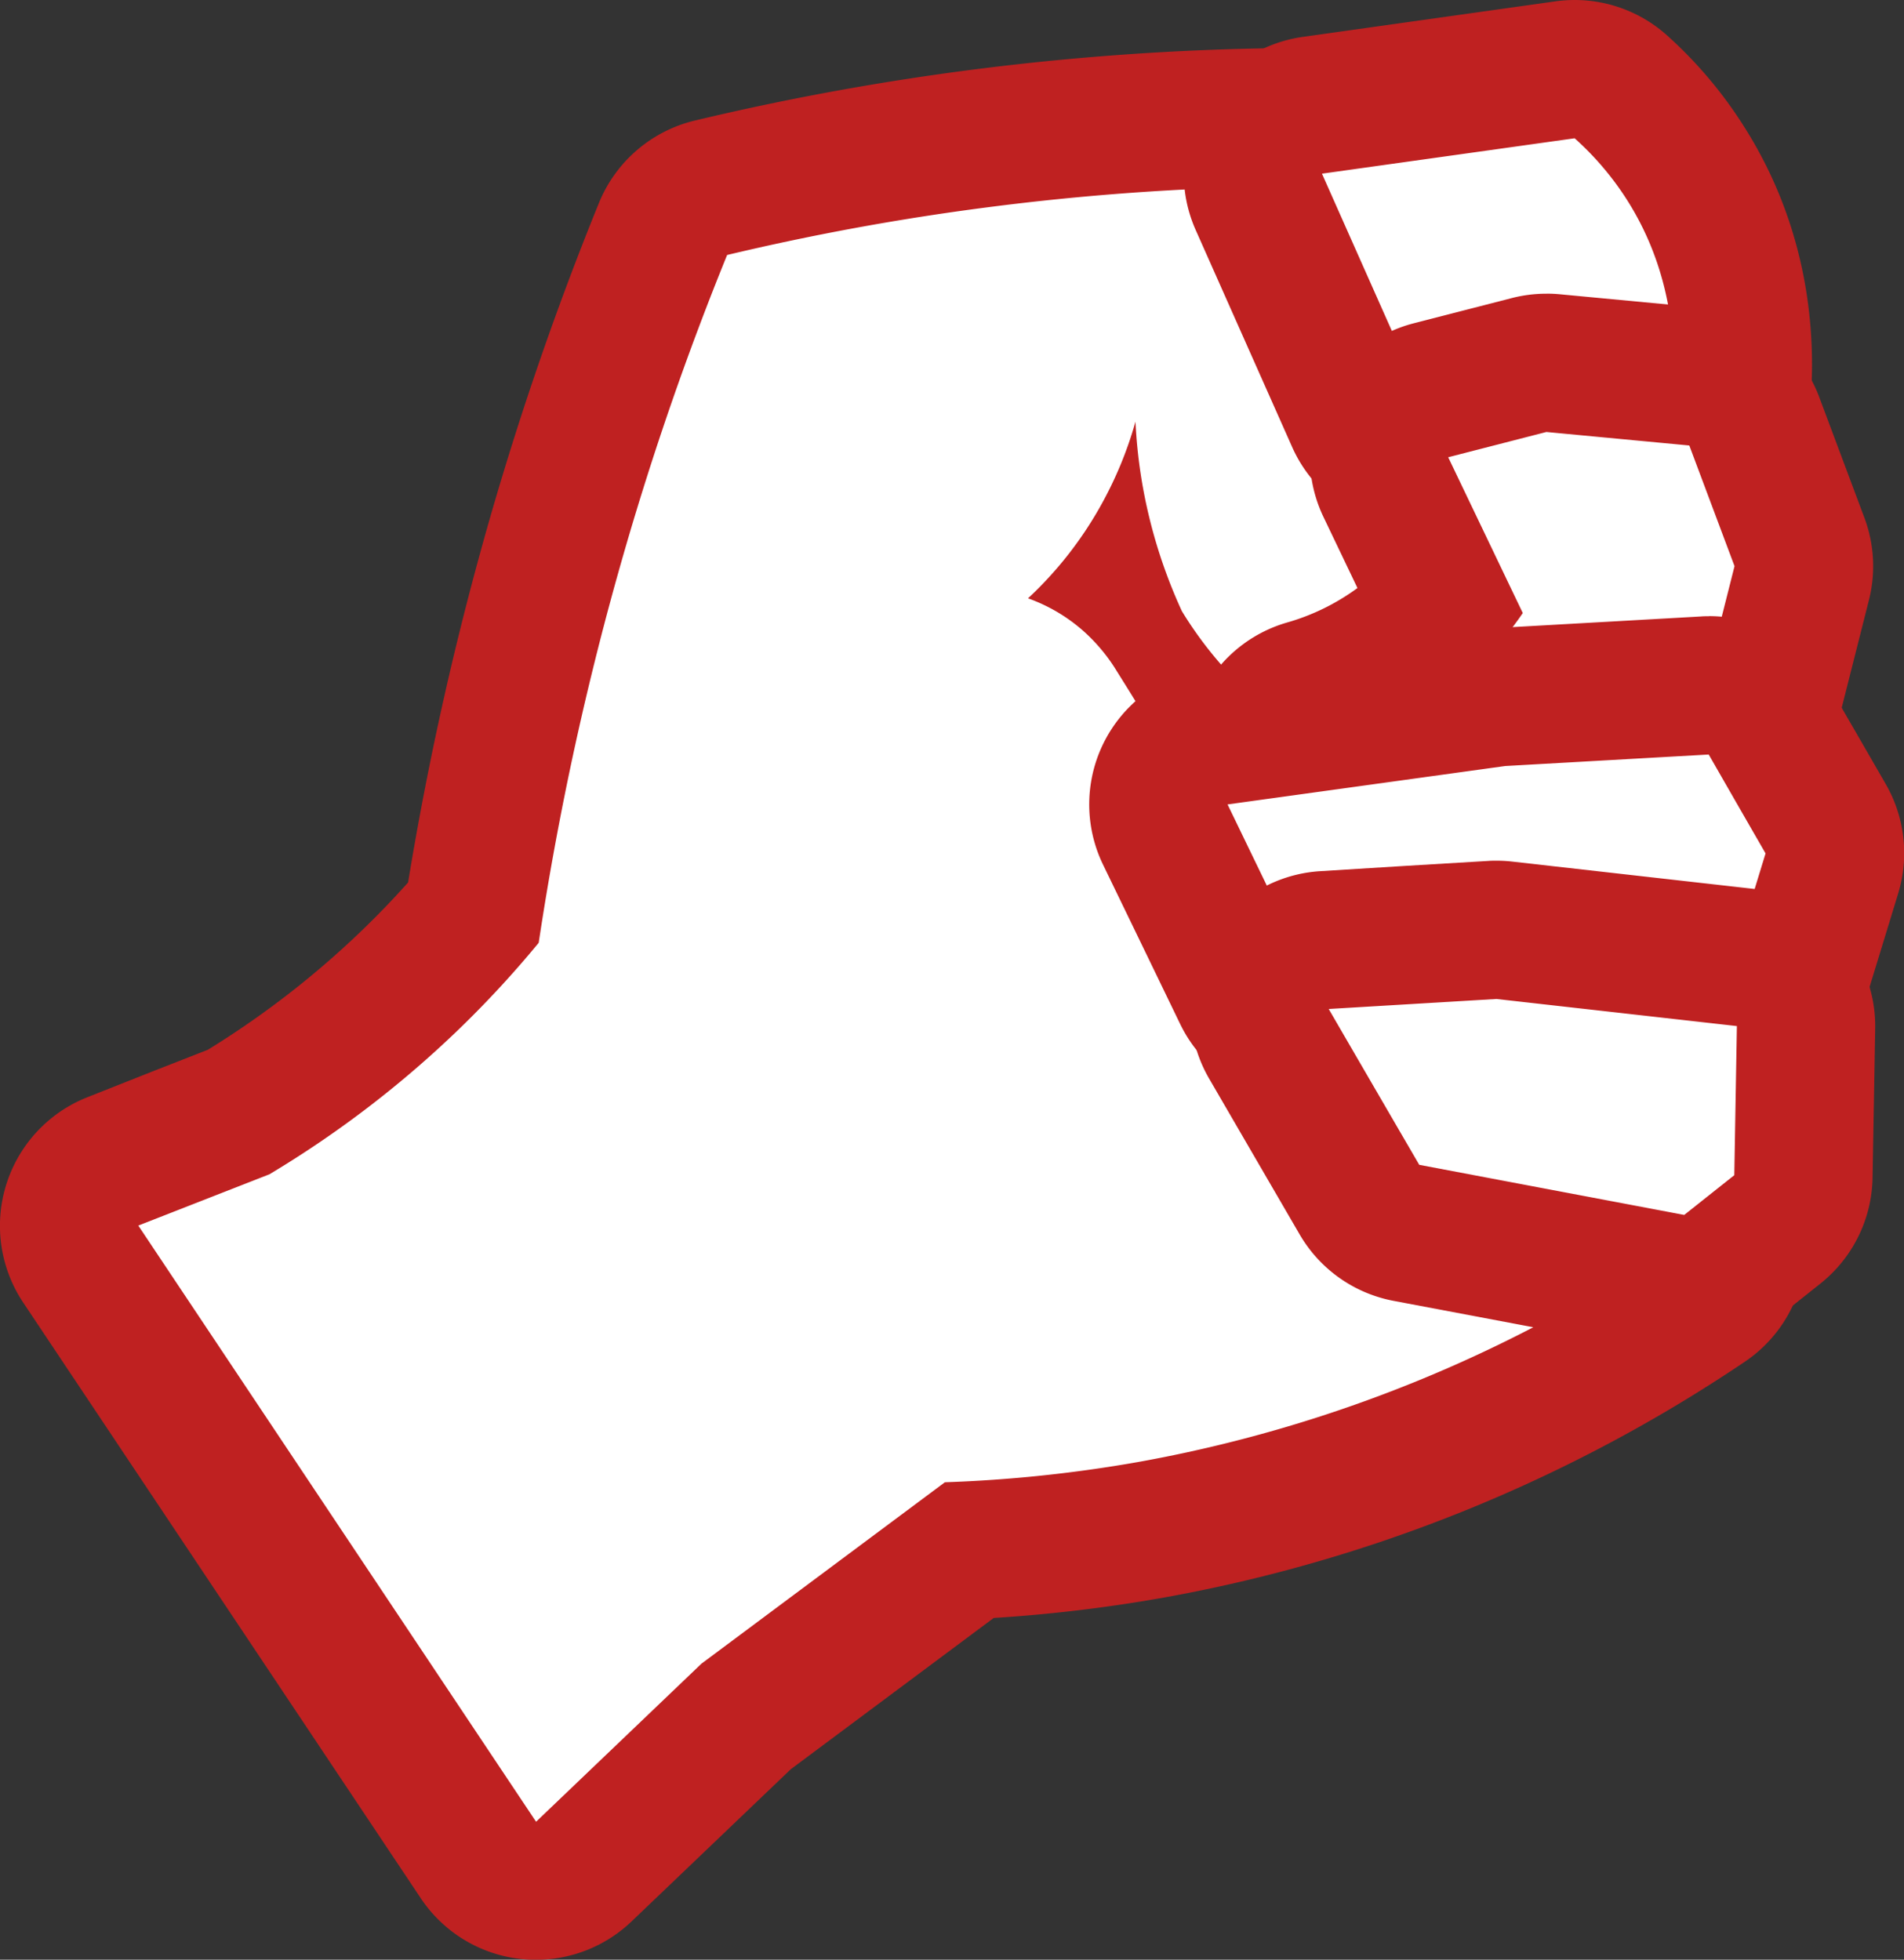 <svg xmlns="http://www.w3.org/2000/svg" viewBox="0 0 413 425.16"><rect x="0" y="0" width="413" height="425.16" fill="#333333" stroke="none"/><defs><style>.cls-1{fill:#fff;}.cls-2{fill:#bf2121;}</style></defs><g id="Layer_2" data-name="Layer 2"><g id="Layer_1-2" data-name="Layer 1"><path class="cls-1" d="M116.22,410.16a15.2,15.2,0,0,1-1.65-.09,15,15,0,0,1-10.83-6.59L17.52,274.21a15,15,0,0,1,7-22.29l27.25-10.66a212.05,212.05,0,0,0,37.38-28.81c4.69-4.54,9.22-9.35,13.5-14.34A668.74,668.74,0,0,1,143.82,49.67a15,15,0,0,1,10.41-8.94,560.82,560.82,0,0,1,57.83-10.64,567.46,567.46,0,0,1,64.83-4.68h.22a15,15,0,0,1,13.65,8.77l42.82,93.72a15,15,0,0,1-2.08,15.78A87.34,87.34,0,0,1,285,173.22a14.74,14.74,0,0,1-3.66.46,15,15,0,0,1-6.34-1.41c6.31,13.39,12.36,27.65,18,42.47l18.77,32.92L364,255.73a15,15,0,0,1,6,27.3,315.08,315.08,0,0,1-120.51,48.84,314.19,314.19,0,0,1-39.38,4.43l-48.35,36L126.58,406A15,15,0,0,1,116.22,410.16Z"/><path class="cls-2" d="M277.11,40.41q21.42,46.86,42.82,93.72a72.36,72.36,0,0,1-38.56,24.55,82.85,82.85,0,0,1-13.67-11.42,84.14,84.14,0,0,1-11.33-14.66,111.49,111.49,0,0,1-6.9-19.61,110.06,110.06,0,0,1-3.17-21.51,83.66,83.66,0,0,1-7.6,18.33,82.09,82.09,0,0,1-15.71,20,36.72,36.72,0,0,1,11.91,7,38.54,38.54,0,0,1,7.43,8.93c14.1,22.49,17.19,28.92,17.19,28.92,8.31,17.27,15,33.59,20,46.58q11.46,20.1,22.93,40.2l59.31,9.18a301,301,0,0,1-114.8,46.55,299,299,0,0,1-42,4.41l-52.8,39.35-35.88,34.3L30,265.89l28.45-11.13A227,227,0,0,0,99.6,223.23a223.87,223.87,0,0,0,17.25-18.69,659.9,659.9,0,0,1,18.5-84.65,649.06,649.06,0,0,1,22.37-64.57A544.09,544.09,0,0,1,214,45a551.91,551.91,0,0,1,63.11-4.55m0-30h-.44A576.24,576.24,0,0,0,150.74,26.15,30,30,0,0,0,129.93,44a681.28,681.28,0,0,0-23.41,67.55,692.42,692.42,0,0,0-18,79.9c-3.15,3.53-6.43,6.94-9.8,10.2a197,197,0,0,1-33.64,26.1l-11.8,4.62L19.07,238A30,30,0,0,0,5,282.54L91.26,411.81A30,30,0,0,0,112.93,425a30.36,30.36,0,0,0,3.29.18A30,30,0,0,0,137,416.85l17.94-17.15,16.61-15.88,44-32.8a327.92,327.92,0,0,0,36.65-4.38A329.9,329.9,0,0,0,378.37,295.5a30,30,0,0,0-12.07-54.59l-45-7-1.76-3.07L306.66,208.3c-3-7.86-6.16-15.58-9.38-23.09A104.26,104.26,0,0,0,308,180.79a102.81,102.81,0,0,0,35-27.57,30,30,0,0,0,4.15-31.55L319.47,60.93,304.4,28a30,30,0,0,0-27.29-17.54Z"/><path class="cls-1" d="M336,103.69a15.72,15.72,0,0,1-2.06-.14l-28.26-3.92A15,15,0,0,1,294,90.86l-20.93-47.1A15,15,0,0,1,284.7,22.82l54.78-7.67a14.66,14.66,0,0,1,2.08-.15,15,15,0,0,1,10,3.82A79,79,0,0,1,365.7,35.48a81.69,81.69,0,0,1,12.16,49.19,15,15,0,0,1-12.23,13.78l-26.93,5A14.67,14.67,0,0,1,336,103.69Z"/><path class="cls-2" d="M341.56,30A64.19,64.19,0,0,1,353,43.5c10.37,16.39,10.33,33.08,9.86,40.2l-26.92,5-28.26-3.92-20.93-47.1L341.56,30m0-30a30.73,30.73,0,0,0-4.16.29L282.62,8a30,30,0,0,0-23.26,41.9L280.29,97a30,30,0,0,0,23.29,17.53l14.13,2,14.13,2a30.06,30.06,0,0,0,4.13.28,30.5,30.5,0,0,0,5.47-.5l26.92-5a30,30,0,0,0,24.47-27.54c.95-14.63-.78-36.6-14.45-58.19A94.06,94.06,0,0,0,361.56,7.64a30,30,0,0,0-20-7.64Z"/><path class="cls-1" d="M287.48,178.89a15,15,0,0,1-4.13-29.42A63,63,0,0,0,304,139.2a62,62,0,0,0,8.81-8.09L300.6,105.67a15,15,0,0,1,9.79-21l21.3-5.48a15.21,15.21,0,0,1,3.74-.47q.7,0,1.41.06l31,2.94a15,15,0,0,1,12.64,9.67l9.81,26.18a15,15,0,0,1,.49,8.93l-7.66,30.34A15,15,0,0,1,370.57,168l-81.11,10.73A14.63,14.63,0,0,1,287.48,178.89Z"/><path class="cls-2" d="M335.43,93.72l31,2.93,9.81,26.18-7.66,30.33L287.5,163.89A77.73,77.73,0,0,0,330.31,133L314.13,99.2l21.3-5.48m0-30a30,30,0,0,0-7.48.94l-21.3,5.48a30,30,0,0,0-19.58,42l7.38,15.43a48,48,0,0,1-15.25,7.48,30,30,0,0,0,8.27,58.83,31.22,31.22,0,0,0,4-.26l81.11-10.73a30,30,0,0,0,25.15-22.39l7.67-30.33a30,30,0,0,0-1-17.87l-9.8-26.18a30,30,0,0,0-25.28-19.35l-31-2.93c-.94-.09-1.88-.13-2.82-.13Z"/><path class="cls-1" d="M355.15,227.34l-.67,0-72.2-3.24a15,15,0,0,1-12.83-8.45l-16.73-34.58a15,15,0,0,1,11.45-21.39l60.22-8.33c.4-.05.8-.09,1.21-.12l44.19-2.49.85,0a15,15,0,0,1,13,7.51L396,177.61a15,15,0,0,1,1.35,11.89l-7,22.76a15,15,0,0,1-11.21,10.28L358.29,227A14.38,14.38,0,0,1,355.15,227.34Z"/><path class="cls-2" d="M370.64,163.69l6,10.46,6.33,11q-3.48,11.38-7,22.76l-20.88,4.47L283,209.1q-8.37-17.29-16.73-34.58l60.22-8.33,44.2-2.5m0-30c-.57,0-1.13,0-1.7.05l-44.2,2.5c-.81,0-1.61.12-2.42.23l-30.11,4.17-30.11,4.16a30,30,0,0,0-22.89,42.78l10,20.66,6.73,13.92a30,30,0,0,0,25.66,16.91l72.21,3.24,1.34,0a30.11,30.11,0,0,0,6.28-.67l20.88-4.47a30,30,0,0,0,22.41-20.56l3.48-11.37,3.48-11.38a30,30,0,0,0-2.7-23.77l-3.16-5.48-3.16-5.48-1.8-3.11-4.24-7.35a30,30,0,0,0-26-15Z"/><path class="cls-1" d="M365.33,278.58a14.64,14.64,0,0,1-2.79-.26l-57.48-10.87a15,15,0,0,1-10.18-7.2l-19.64-33.81a15,15,0,0,1,12.07-22.51l36.39-2.17c.3,0,.59,0,.89,0a15.76,15.76,0,0,1,1.68.09l52.16,5.88a15,15,0,0,1,13.32,15.17l-.56,32.35a15,15,0,0,1-5.67,11.48l-10.86,8.63A15,15,0,0,1,365.33,278.58Z"/><path class="cls-2" d="M324.59,216.73l52.16,5.88q-.28,16.17-.56,32.35l-10.86,8.62-57.48-10.87q-9.83-16.9-19.64-33.81l36.38-2.17m0-30c-.59,0-1.19,0-1.78.05l-18.2,1.09L286.42,189a30,30,0,0,0-24.15,45l9.82,16.91,9.82,16.9a30,30,0,0,0,20.36,14.41l31.23,5.9,26.25,5a30,30,0,0,0,24.24-6l5.43-4.31,5.43-4.32a30,30,0,0,0,11.33-23l.29-16.18.28-16.17a30,30,0,0,0-26.64-30.33L328,186.92a29,29,0,0,0-3.36-.19Z"/></g></g></svg>